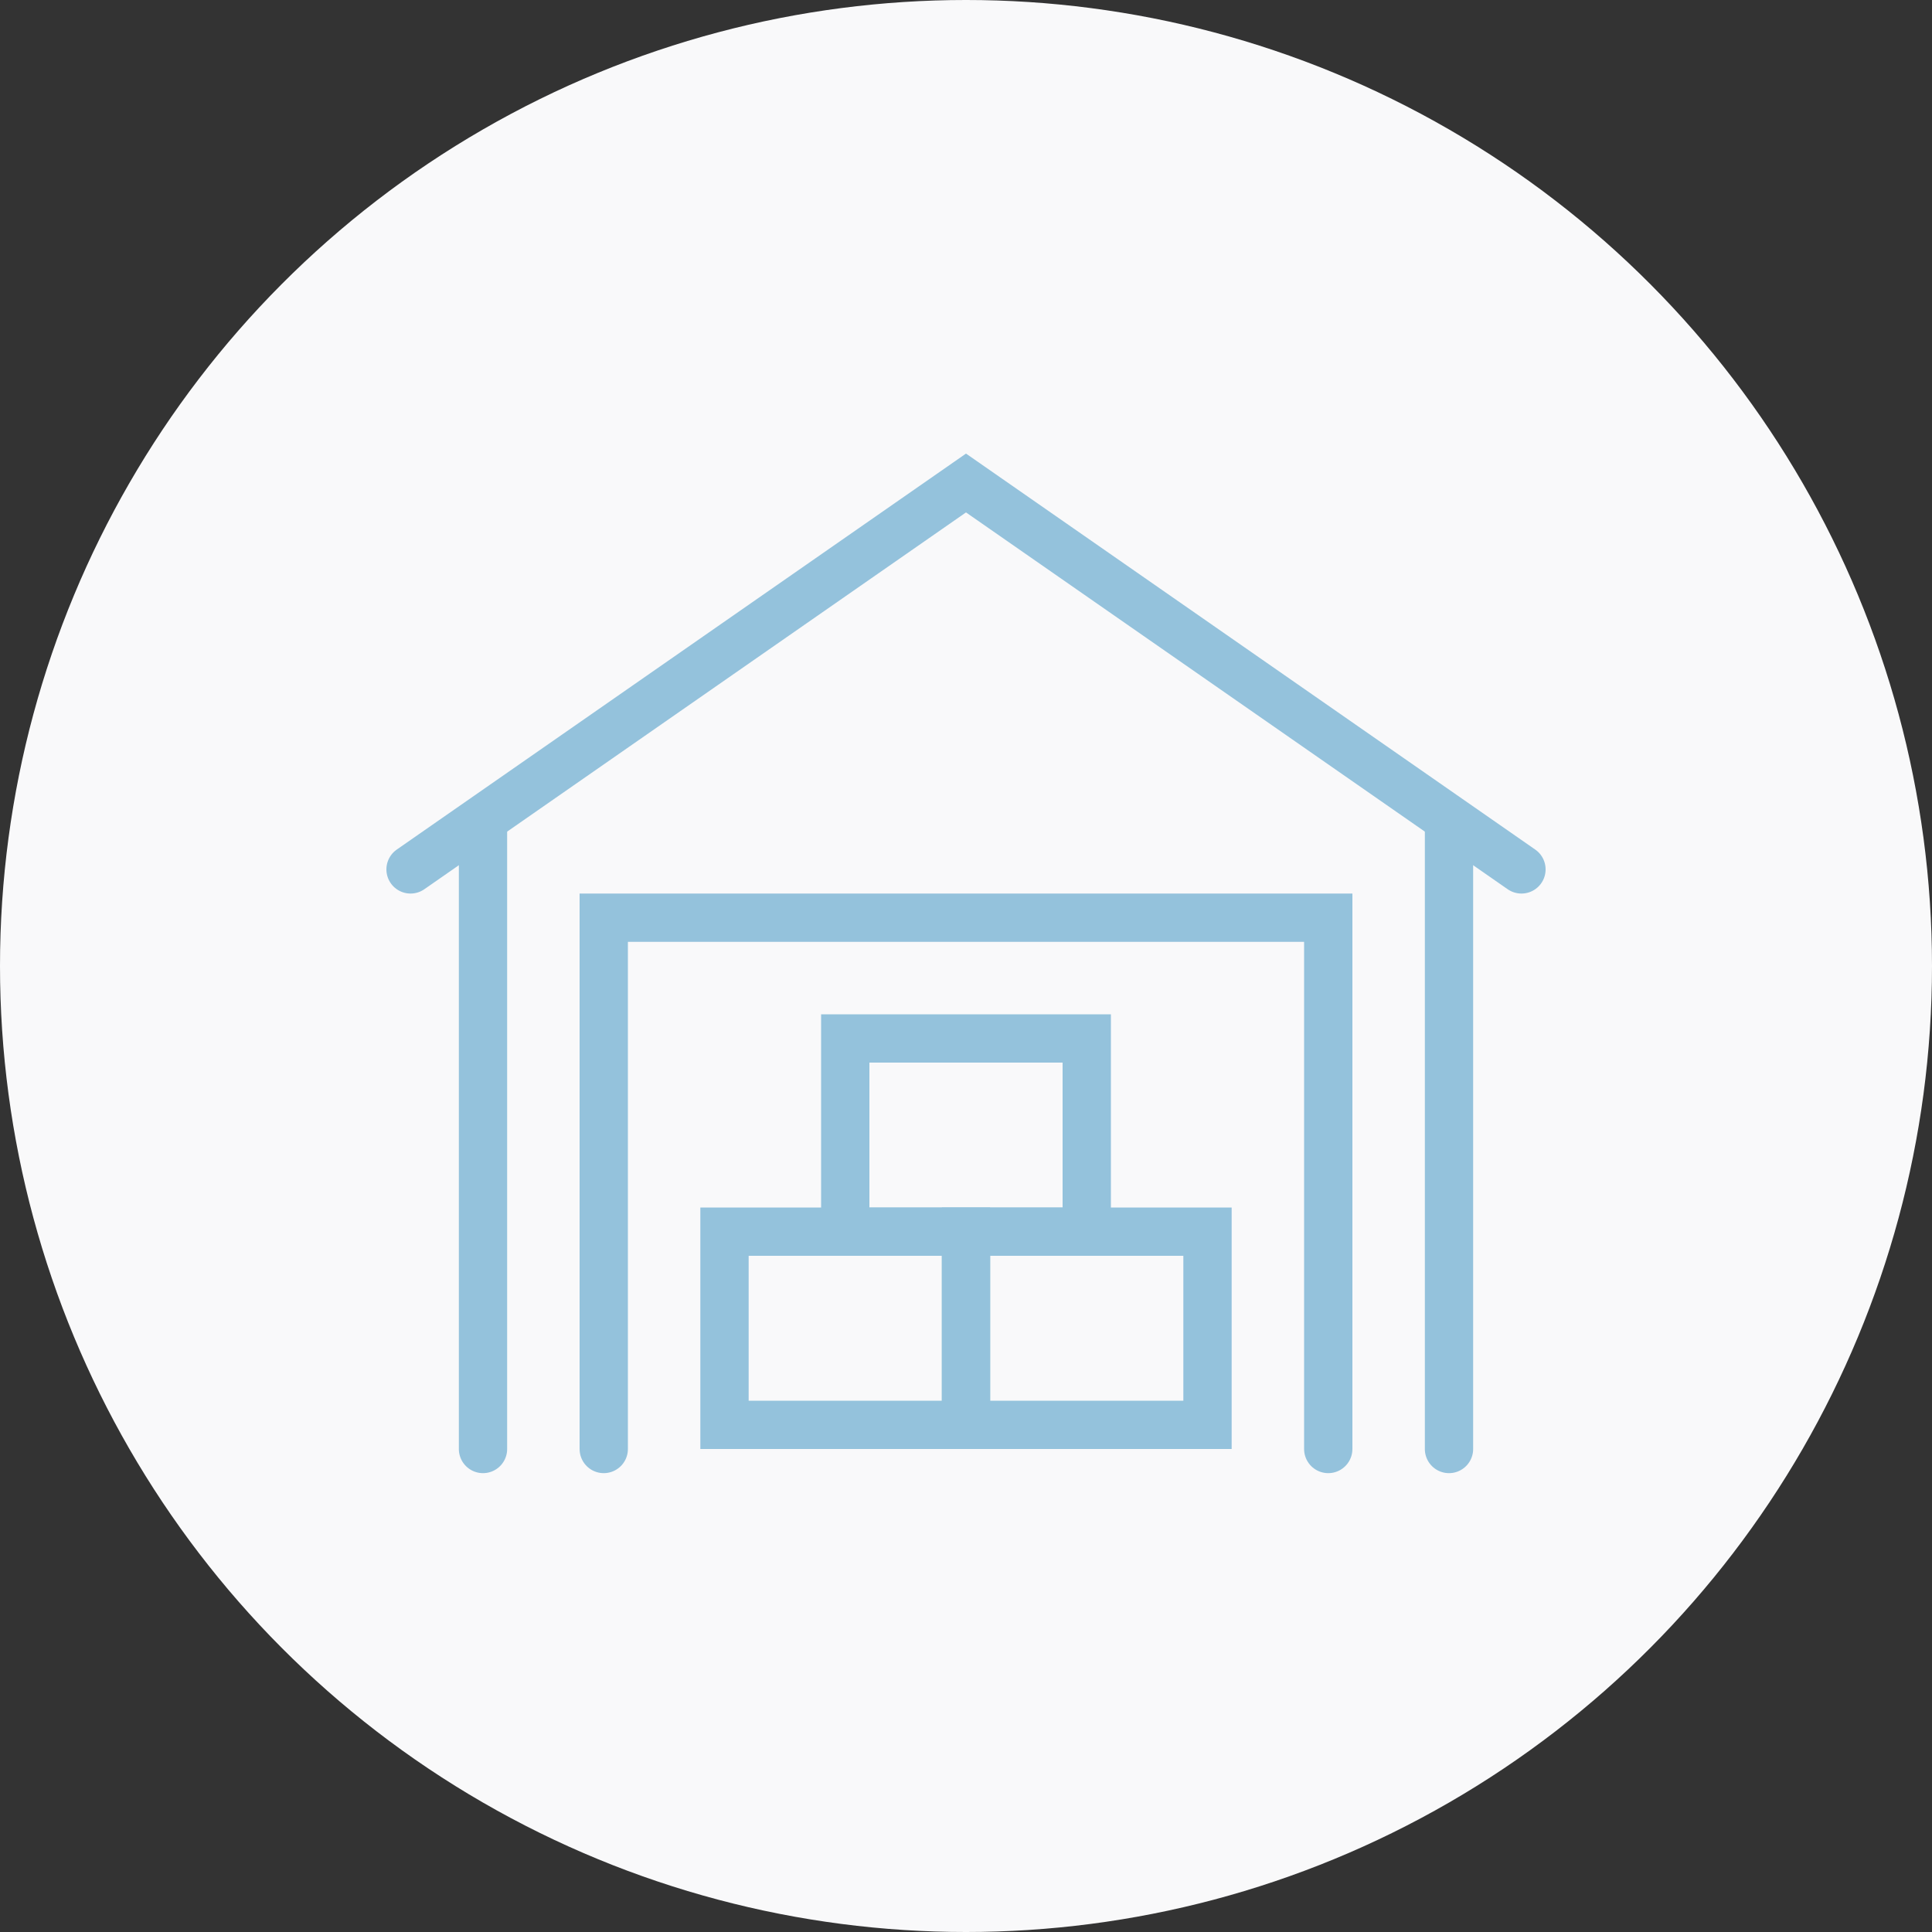 <svg xmlns="http://www.w3.org/2000/svg" width="80" height="80" viewBox="0 0 80 80">
  <rect x="0" y="0" width="80" height="80" fill="#333333" stroke="none"/>
  <g id="Group_2" data-name="Group 2" transform="translate(-1420 -1787)">
    <circle id="Oval" cx="40" cy="40" r="40" transform="translate(1420 1787)" fill="#f9f9fa"/>
    <g id="Group_9" data-name="Group 9" transform="translate(1437 1807)">
      <path id="Stroke_1" data-name="Stroke 1" d="M0,8H10V0H0Z" transform="translate(13 31)" fill="none" stroke="#94c2dc" stroke-linecap="round" stroke-miterlimit="10" stroke-width="2"/>
      <path id="Stroke_3" data-name="Stroke 3" d="M0,8H10V0H0Z" transform="translate(23 31)" fill="none" stroke="#94c2dc" stroke-linecap="round" stroke-miterlimit="10" stroke-width="2"/>
      <path id="Stroke_5" data-name="Stroke 5" d="M0,8H10V0H0Z" transform="translate(18 23)" fill="none" stroke="#94c2dc" stroke-linecap="round" stroke-miterlimit="10" stroke-width="2"/>
      <path id="Stroke_6" data-name="Stroke 6" d="M46,16,23,0,0,16" fill="none" stroke="#94c2dc" stroke-linecap="round" stroke-miterlimit="10" stroke-width="2"/>
      <path id="Stroke_8" data-name="Stroke 8" d="M.5,0V26" transform="translate(2.5 14)" fill="none" stroke="#94c2dc" stroke-linecap="round" stroke-miterlimit="10" stroke-width="2"/>
      <path id="Stroke_10" data-name="Stroke 10" d="M.5,0V26" transform="translate(42.5 14)" fill="none" stroke="#94c2dc" stroke-linecap="round" stroke-miterlimit="10" stroke-width="2"/>
      <path id="Stroke_12" data-name="Stroke 12" d="M0,22V0H30V22" transform="translate(8 18)" fill="none" stroke="#94c2dc" stroke-linecap="round" stroke-miterlimit="10" stroke-width="2"/>
    </g>
  </g>
</svg>

